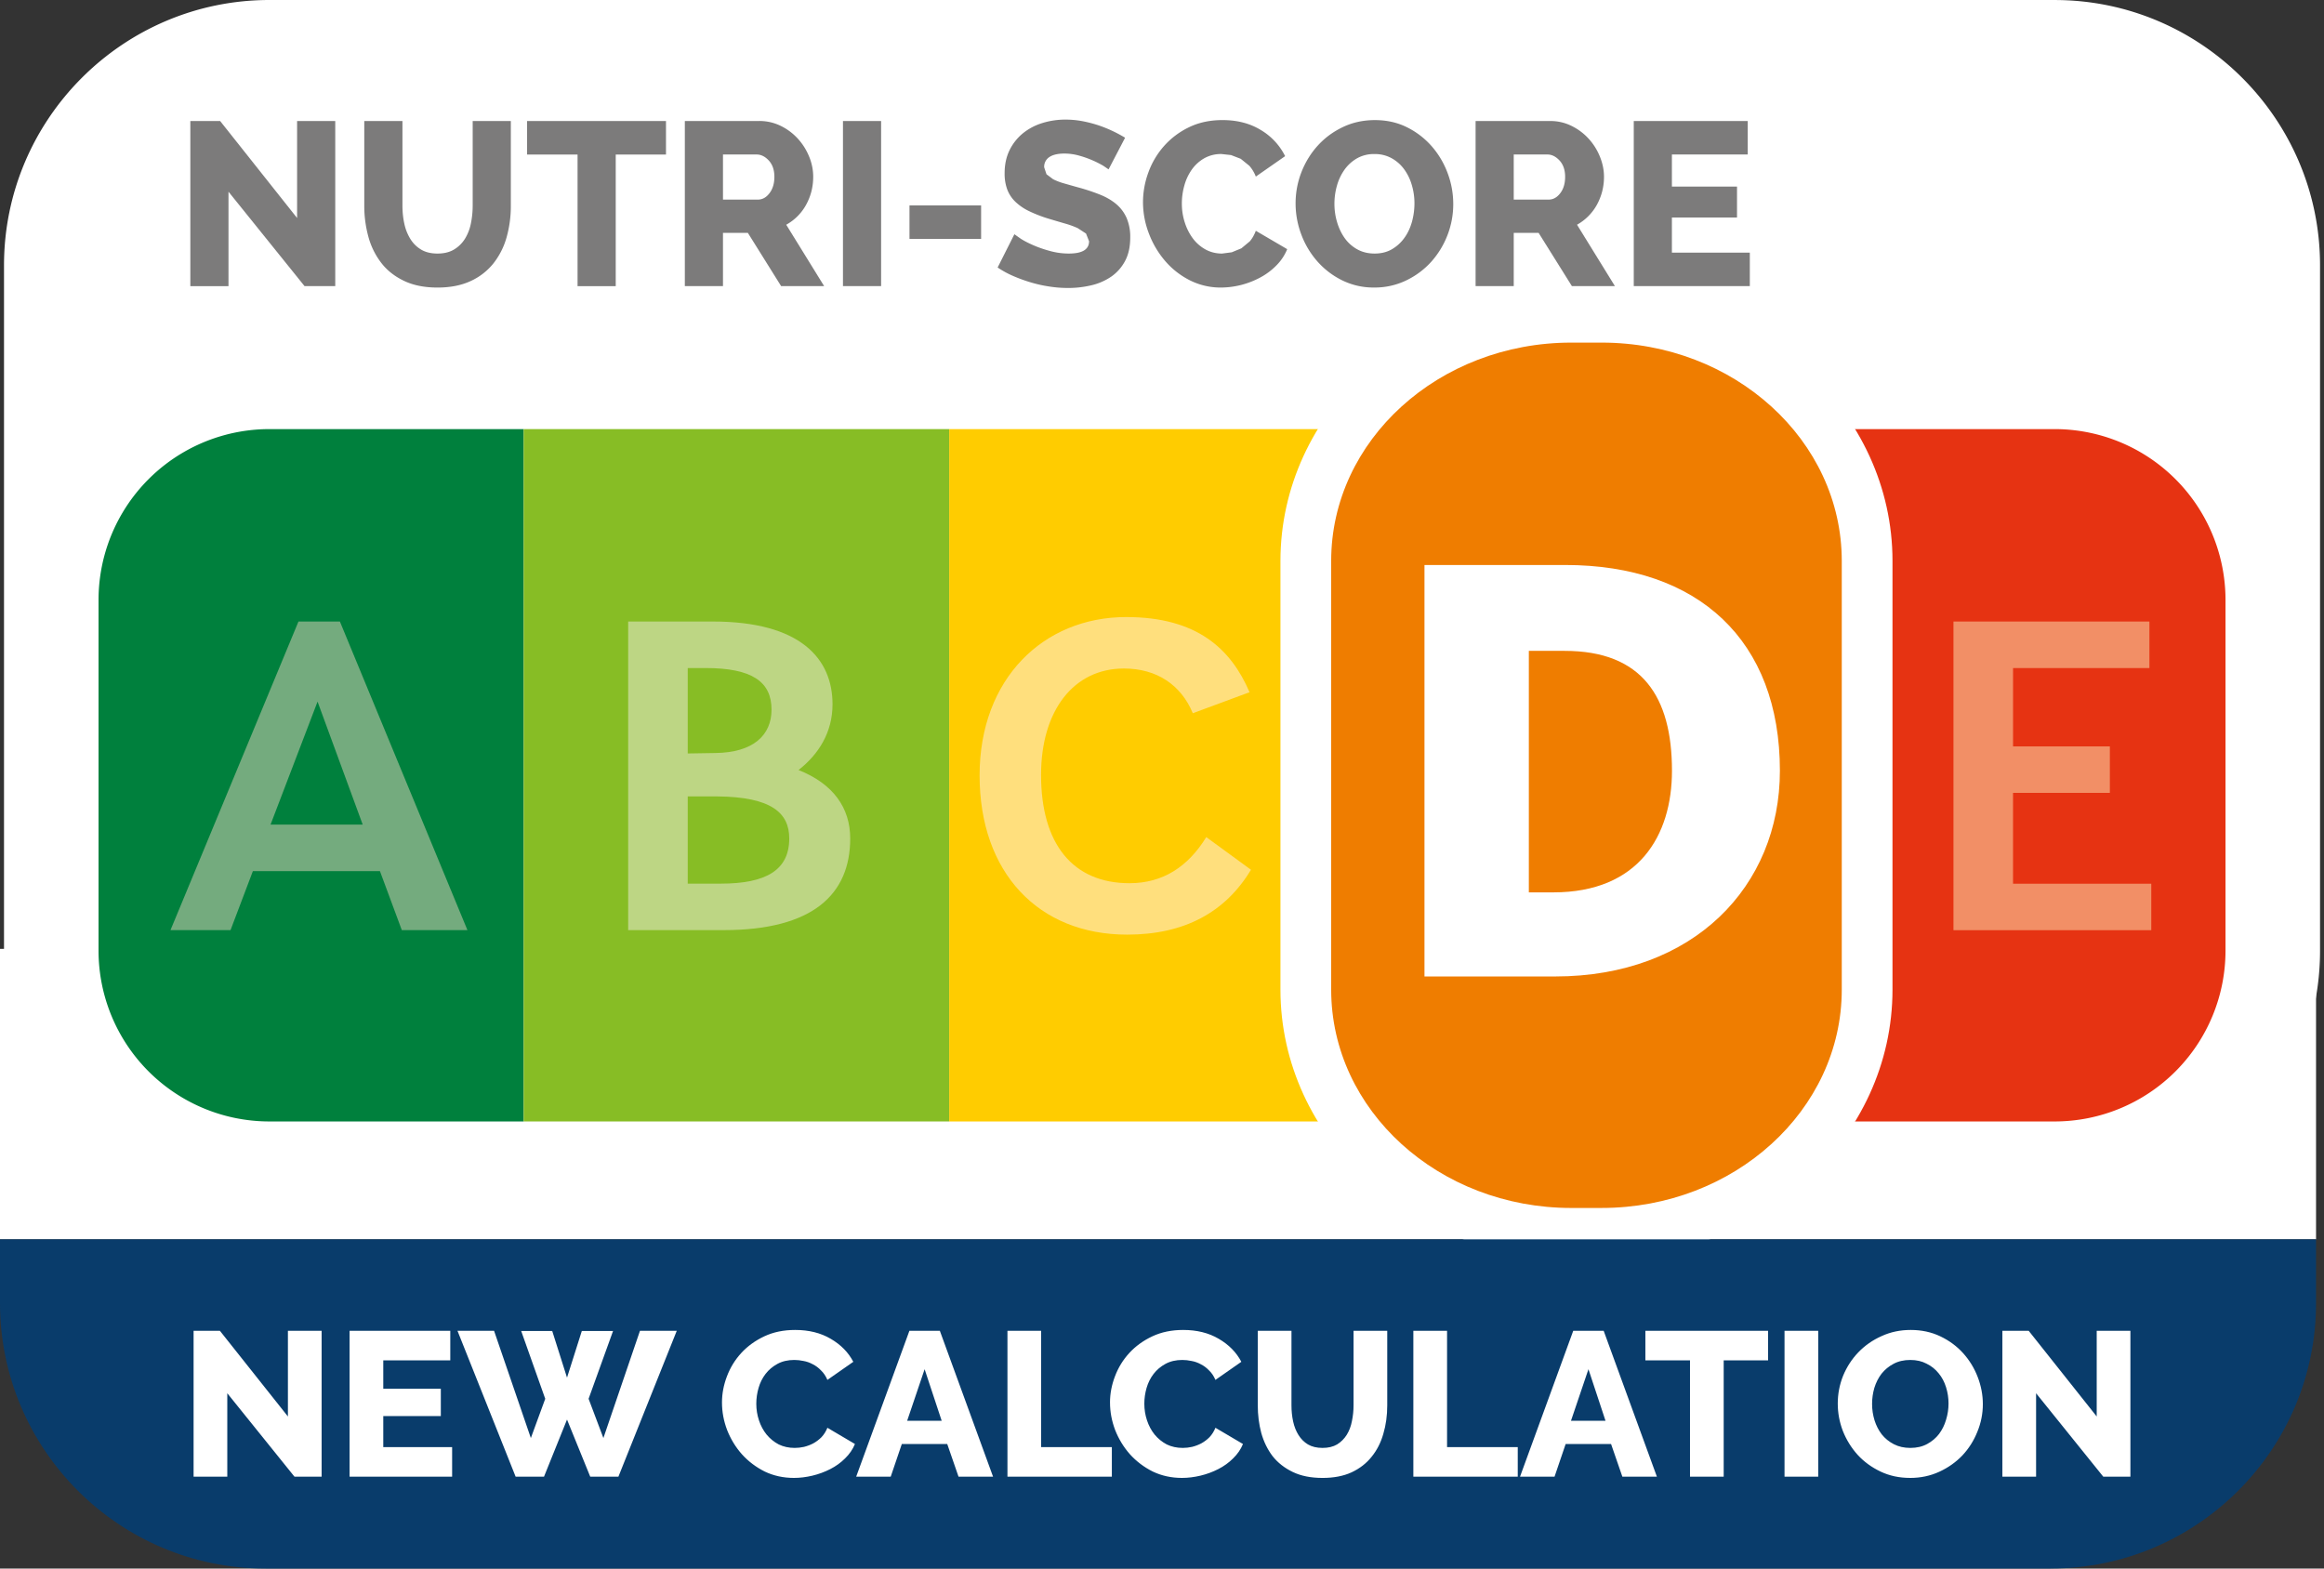 <svg xmlns="http://www.w3.org/2000/svg" width="240" height="162"><rect width="100%" height="100%" fill="#333333" stroke="none"/><path style="fill:#fff;fill-opacity:1;stroke:none;stroke-width:2.653;stroke-linecap:round;stroke-linejoin:round;paint-order:stroke fill markers" d="M0 98h239.178v30H0z"/><path fill="#fff" d="M212.183 0H27.826C12.71 0 .414 12.298.414 27.41v70.773c0 15.116 12.298 27.41 27.412 27.41h118.278a31.612 31.612 0 0 0 16.173 4.409h3.12c5.957 0 11.498-1.633 16.174-4.41h30.612c15.114 0 27.408-12.295 27.408-27.407v-70.77c0-15.115-12.294-27.413-27.408-27.413" clip-path="url(#clipPath1648)"/><path fill="#e63312" d="M212.179 115.826h-26.252V44.318h26.252a17.647 17.647 0 0 1 17.65 17.647v36.213a17.65 17.65 0 0 1-17.65 17.648" clip-path="url(#clipPath1655)"/><path fill="#00803d" d="M27.824 115.826h26.252V44.318H27.824a17.647 17.647 0 0 0-17.648 17.647v36.213a17.647 17.647 0 0 0 17.648 17.648" clip-path="url(#clipPath1661)"/><path fill="#f28f66" d="M221.97 64.194h-20.236V96.07h20.43v-4.802h-14.277v-9.379h9.999v-4.804h-9.997V69h14.081z"/><path fill="#7c7b7b" d="M23.596 19.799v9.754h-3.94V12.496h3.075l7.95 10.02v-10.02h3.94V29.55H31.45z"/><path fill="#7c7b7b" d="M45.187 26.187c.673 0 1.24-.139 1.705-.419a3.38 3.38 0 0 0 1.13-1.117 4.78 4.78 0 0 0 .612-1.597c.121-.6.18-1.214.18-1.839V12.5h3.94v8.716a11.894 11.894 0 0 1-.444 3.315 7.67 7.67 0 0 1-1.37 2.692 6.422 6.422 0 0 1-2.355 1.814c-.951.437-2.085.662-3.398.662-1.36 0-2.52-.234-3.483-.7-.962-.463-1.743-1.08-2.341-1.862a7.725 7.725 0 0 1-1.324-2.7 12.062 12.062 0 0 1-.42-3.22V12.5h3.942v8.716c0 .656.062 1.283.192 1.876a4.965 4.965 0 0 0 .624 1.585c.287.463.66.832 1.117 1.103.455.274 1.022.408 1.693.408" clip-path="url(#clipPath1673)"/><path fill="#7c7b7b" d="M68.777 15.959h-5.19v13.594h-3.942V15.959h-5.212v-3.46h14.344zM70.723 29.55V12.496h7.684a4.965 4.965 0 0 1 2.225.508 5.866 5.866 0 0 1 1.763 1.32c.496.545.883 1.16 1.165 1.849.283.688.42 1.384.42 2.09a6.21 6.21 0 0 1-.19 1.525 6.029 6.029 0 0 1-.554 1.381 5.208 5.208 0 0 1-2.042 2.041l3.915 6.34h-4.442l-3.436-5.499h-2.569v5.5zm3.94-8.935h3.6c.464 0 .866-.218 1.201-.66.338-.441.506-1.004.506-1.692 0-.706-.192-1.265-.576-1.684-.384-.415-.804-.622-1.25-.622h-3.482zM87.053 12.499h3.94V29.55h-3.94zM93.923 21.215h7.397v3.46h-7.397z"/><path fill="#7c7b7b" d="m114.483 17.493-.53-.362a10.526 10.526 0 0 0-2.497-1.055 5.599 5.599 0 0 0-1.534-.216c-.675 0-1.192.119-1.551.36a1.19 1.19 0 0 0-.539 1.059l.24.719.685.514a6.201 6.201 0 0 0 1.103.422c.442.128.95.273 1.527.432a20.51 20.51 0 0 1 2.207.733c.658.265 1.218.591 1.684.984.463.393.82.87 1.068 1.43a4.943 4.943 0 0 1 .373 2.017c0 .962-.181 1.774-.54 2.436a4.55 4.55 0 0 1-1.43 1.611 6.042 6.042 0 0 1-2.053.89 10.272 10.272 0 0 1-2.39.275c-.627 0-1.262-.044-1.911-.145a13.622 13.622 0 0 1-1.909-.42 15.756 15.756 0 0 1-1.825-.66 9.798 9.798 0 0 1-1.635-.889l1.73-3.436.649.457c.35.227.783.45 1.297.673.512.225 1.088.426 1.728.6a7.3 7.3 0 0 0 1.947.265c1.394 0 2.09-.423 2.09-1.273l-.312-.792-.865-.563a9.249 9.249 0 0 0-1.297-.47c-.497-.143-1.04-.305-1.633-.481a14.18 14.18 0 0 1-2.042-.781 5.52 5.52 0 0 1-1.443-.971 3.497 3.497 0 0 1-.852-1.274 4.705 4.705 0 0 1-.275-1.681c0-.898.167-1.688.503-2.377a5.21 5.21 0 0 1 1.368-1.743 5.948 5.948 0 0 1 2.008-1.068 7.95 7.95 0 0 1 2.414-.36c.61 0 1.2.057 1.777.168.573.112 1.125.256 1.646.43a13.931 13.931 0 0 1 2.725 1.273z" clip-path="url(#clipPath1667)"/><path fill="#7c7b7b" d="M118.038 20.88a8.94 8.94 0 0 1 .552-3.063 8.436 8.436 0 0 1 1.611-2.725 8.157 8.157 0 0 1 2.582-1.947c1.015-.496 2.174-.743 3.469-.743 1.523 0 2.844.344 3.963 1.032a6.501 6.501 0 0 1 2.5 2.693l-3.027 2.11a3.64 3.64 0 0 0-.671-1.117l-.89-.72-.997-.384-.973-.108a3.509 3.509 0 0 0-1.825.457 4.019 4.019 0 0 0-1.273 1.178 5.212 5.212 0 0 0-.755 1.633 6.859 6.859 0 0 0-.254 1.847c0 .673.1 1.324.3 1.947.199.624.481 1.176.839 1.657a4.1 4.1 0 0 0 1.31 1.141c.513.28 1.082.42 1.707.42l.997-.131.993-.41.87-.72c.253-.296.46-.662.622-1.092l3.242 1.898a5.113 5.113 0 0 1-1.117 1.681 6.894 6.894 0 0 1-1.668 1.247 8.673 8.673 0 0 1-4.039 1.037 7.062 7.062 0 0 1-3.252-.759 8.291 8.291 0 0 1-2.547-2.006 9.52 9.52 0 0 1-1.666-2.833 8.997 8.997 0 0 1-.603-3.22" clip-path="url(#clipPath1687)"/><path fill="#7c7b7b" d="M141.916 29.696a7.304 7.304 0 0 1-3.315-.746 8.275 8.275 0 0 1-2.56-1.957 8.85 8.85 0 0 1-1.655-2.774 9.037 9.037 0 0 1-.59-3.218c0-1.12.204-2.202.612-3.244.41-1.037.978-1.957 1.706-2.75s1.593-1.425 2.595-1.897c1-.472 2.092-.706 3.277-.706 1.214 0 2.322.245 3.315.741a8.275 8.275 0 0 1 2.56 1.97 8.952 8.952 0 0 1 1.644 2.786 9.102 9.102 0 0 1 .573 3.171 8.855 8.855 0 0 1-.609 3.244 8.933 8.933 0 0 1-1.692 2.75 8.34 8.34 0 0 1-2.582 1.908 7.474 7.474 0 0 1-3.28.722m-4.108-8.646c0 .655.092 1.29.278 1.907.183.617.448 1.165.79 1.648a3.928 3.928 0 0 0 1.3 1.152c.518.287 1.116.43 1.787.43.688 0 1.29-.152 1.803-.457.507-.302.94-.697 1.284-1.187.347-.485.6-1.041.77-1.655a7.277 7.277 0 0 0 .252-1.887c0-.657-.095-1.295-.278-1.908a5.142 5.142 0 0 0-.803-1.634 3.982 3.982 0 0 0-1.298-1.13 3.568 3.568 0 0 0-1.752-.419 3.53 3.53 0 0 0-1.8.442 4.094 4.094 0 0 0-1.287 1.165 5.34 5.34 0 0 0-.782 1.644 6.85 6.85 0 0 0-.264 1.889" clip-path="url(#clipPath1680)"/><path fill="#7c7b7b" d="M152.385 29.55V12.496h7.686c.8 0 1.54.17 2.222.508a5.892 5.892 0 0 1 1.765 1.32 6.135 6.135 0 0 1 1.163 1.849c.28.688.424 1.384.424 2.09a6.07 6.07 0 0 1-.192 1.525 6.029 6.029 0 0 1-.552 1.381 5.28 5.28 0 0 1-2.041 2.041l3.913 6.34h-4.443l-3.438-5.499h-2.568v5.5zm3.939-8.935h3.603c.464 0 .863-.218 1.2-.66.338-.441.504-1.004.504-1.692 0-.706-.192-1.265-.574-1.684-.386-.415-.803-.622-1.249-.622h-3.484zM180.704 26.092v3.458h-11.985V12.496h11.769v3.46h-7.83v3.317h6.724v3.194h-6.724v3.628z"/><path fill="#87bd25" d="M98.028 115.826h-43.95V44.318h43.95z"/><path fill="#fc0" d="M141.975 115.826h-43.95V44.318h43.952z"/><path fill="#74ab7e" d="m27.939 85.167 4.855-12.704 4.662 12.702zm7.163-20.973h-4.28L17.605 96.066h6.201l2.309-6.097h13.121l2.26 6.097h6.777z"/><path fill="#bdd684" d="M71.023 91.262v-9.008h3.03c5.623.047 7.453 1.708 7.453 4.343 0 3.277-2.406 4.665-7.069 4.665zm0-13.443v-8.823h1.828c4.854 0 6.825 1.435 6.825 4.297 0 2.632-1.876 4.435-5.815 4.48zm2.598-13.627h-8.75v31.872h9.855c9.278 0 13.075-3.74 13.075-9.467 0-3.142-1.732-5.636-5.336-7.068 2.068-1.618 3.51-3.88 3.51-6.79 0-4.714-3.318-8.547-12.354-8.547" clip-path="url(#clipPath1693)"/><path fill="#ffdf7d" d="M116.306 63.73c-8.555 0-15.143 6.378-15.143 16.355 0 10.025 6.058 16.445 15.238 16.445 5.914 0 10.145-2.31 12.788-6.7l-4.616-3.372c-1.876 3.05-4.471 4.76-7.931 4.76-5.864 0-9.132-4.067-9.132-11.18 0-6.65 3.365-10.993 8.556-10.993 3.411 0 5.912 1.71 7.114 4.618l5.861-2.169c-1.92-4.48-5.428-7.763-12.735-7.763" clip-path="url(#clipPath1699)"/><path fill="#fff" d="M162.277 129.998c-16.566 0-30.045-12.466-30.045-27.788V57.936c0-15.324 13.48-27.79 30.045-27.79h3.118c16.567 0 30.043 12.468 30.043 27.79v44.274c0 15.322-13.476 27.788-30.043 27.788z" clip-path="url(#clipPath1705)"/><path fill="#ef7d00" d="M165.396 124.761h-3.119c-13.704 0-24.806-10.096-24.806-22.55V57.935c0-12.455 11.105-22.551 24.804-22.551h3.12c13.7 0 24.805 10.096 24.805 22.553v44.27c0 12.455-11.105 22.553-24.804 22.553" clip-path="url(#clipPath1711)"/><path fill="#fff" d="M147.106 100.849V58.353h14.534c13.796 0 22.17 7.82 22.17 21.247 0 11.95-8.928 21.25-23.216 21.25zm13.302-8.684c8.805 0 12.257-5.848 12.257-12.565 0-7.636-3.081-12.378-11.085-12.378h-3.696v24.943z"/><path clip-path="url(#clipPath1593)" style="fill:#093c6b;fill-opacity:1;fill-rule:nonzero;stroke:none" d="M0 33.997v-6.59C0 12.297 12.298-.003 27.412-.003H211.77v.002c15.112 0 27.408 12.296 27.408 27.408v6.59H0z" transform="matrix(1 0 0 -1 0 161.997)"/><g aria-label="NEW CALCULATION" style="font-size:21.224px;line-height:1.25;font-family:'Open Sans';-inkscape-font-specification:'Open Sans';stroke-width:.531"><path d="M23.472 143.896v8.617h-3.48v-15.069h2.716l7.025 8.85v-8.85h3.481v15.07h-2.802zM46.691 149.457v3.056h-10.59v-15.069h10.4v3.056h-6.92v2.93h5.943v2.822h-5.943v3.205zM53.823 137.465h3.205l1.528 4.818 1.528-4.818h3.226l-2.526 7.004 1.528 4.054 3.778-11.079h3.8l-6.028 15.07h-2.908l-2.398-5.901-2.377 5.9h-2.93l-6.006-15.069h3.778l3.8 11.08 1.485-4.055zM74.559 144.851q0-1.358.51-2.695.509-1.358 1.485-2.42.976-1.06 2.377-1.719 1.4-.658 3.184-.658 2.122 0 3.672.913 1.57.913 2.334 2.377l-2.674 1.868q-.255-.595-.658-.977-.382-.403-.849-.636-.467-.255-.955-.34-.488-.106-.955-.106-.998 0-1.74.403-.743.404-1.232 1.04-.488.637-.721 1.443-.234.807-.234 1.635 0 .891.276 1.719.276.828.786 1.464.53.637 1.252 1.02.743.36 1.655.36.467 0 .955-.106.51-.127.955-.36.467-.256.85-.638.381-.403.615-.976l2.844 1.677q-.34.827-1.019 1.485-.658.658-1.528 1.104-.87.446-1.846.68-.977.233-1.91.233-1.635 0-3.014-.658-1.359-.68-2.356-1.783-.977-1.104-1.529-2.505-.53-1.4-.53-2.844zM93.915 137.444h3.142l5.497 15.07h-3.566l-1.167-3.375h-4.69l-1.147 3.374h-3.566zm3.333 9.296-1.762-5.327-1.804 5.327zM104.04 152.513v-15.069h3.48v12.013h7.301v3.056zM114.63 144.851q0-1.358.51-2.695.509-1.358 1.485-2.42.977-1.06 2.377-1.719 1.401-.658 3.184-.658 2.123 0 3.672.913 1.57.913 2.335 2.377l-2.675 1.868q-.254-.595-.658-.977-.382-.403-.849-.636-.467-.255-.955-.34-.488-.106-.955-.106-.997 0-1.74.403-.743.404-1.231 1.04-.488.637-.722 1.443-.233.807-.233 1.635 0 .891.276 1.719.276.828.785 1.464.53.637 1.252 1.02.743.36 1.656.36.467 0 .955-.106.51-.127.955-.36.467-.256.849-.638.382-.403.615-.976l2.844 1.677q-.34.827-1.018 1.485-.658.658-1.529 1.104-.87.446-1.846.68-.976.233-1.91.233-1.634 0-3.014-.658-1.358-.68-2.356-1.783-.976-1.104-1.528-2.505-.53-1.4-.53-2.844zM136.576 149.542q.892 0 1.507-.36.616-.383.998-.998.382-.616.53-1.401.17-.807.17-1.634v-7.705h3.48v7.705q0 1.57-.402 2.929-.382 1.358-1.21 2.377-.807 1.018-2.08 1.613-1.252.573-2.993.573-1.804 0-3.077-.616-1.274-.615-2.08-1.634-.786-1.04-1.168-2.398-.36-1.359-.36-2.844v-7.705h3.48v7.705q0 .87.17 1.655t.552 1.4q.382.616.976.977.616.361 1.507.361zM145.957 152.513v-15.069h3.481v12.013h7.301v3.056zM162.47 137.444h3.141l5.497 15.07h-3.566l-1.167-3.375h-4.69l-1.147 3.374h-3.565zm3.332 9.296-1.762-5.327-1.804 5.327zM182.59 140.5h-4.584v12.013h-3.48V140.5h-4.607v-3.056h12.671zM184.288 152.513v-15.069h3.481v15.07zM197.256 152.64q-1.676 0-3.056-.657-1.38-.658-2.356-1.72-.976-1.082-1.528-2.461-.53-1.38-.53-2.844 0-1.486.551-2.866.573-1.38 1.57-2.42 1.02-1.06 2.4-1.676 1.379-.637 3.013-.637 1.677 0 3.056.658 1.38.658 2.356 1.74.977 1.083 1.507 2.463.53 1.38.53 2.801 0 1.486-.572 2.866-.552 1.38-1.55 2.44-.997 1.04-2.377 1.677t-3.014.637zM193.33 145q0 .87.255 1.698.254.806.742 1.443.51.637 1.253 1.019.742.382 1.698.382.997 0 1.74-.403.743-.404 1.23-1.04.49-.658.723-1.465.254-.827.254-1.676 0-.87-.254-1.677-.255-.828-.765-1.443-.509-.637-1.252-.998-.721-.382-1.676-.382-.998 0-1.74.403-.722.382-1.232 1.019-.488.637-.743 1.465-.233.806-.233 1.655zM210.267 143.896v8.617h-3.481v-15.069h2.717l7.025 8.85v-8.85h3.48v15.07h-2.8z" style="font-weight:800;font-family:Raleway;-inkscape-font-specification:'Raleway Ultra-Bold';fill:#fff"/></g></svg>